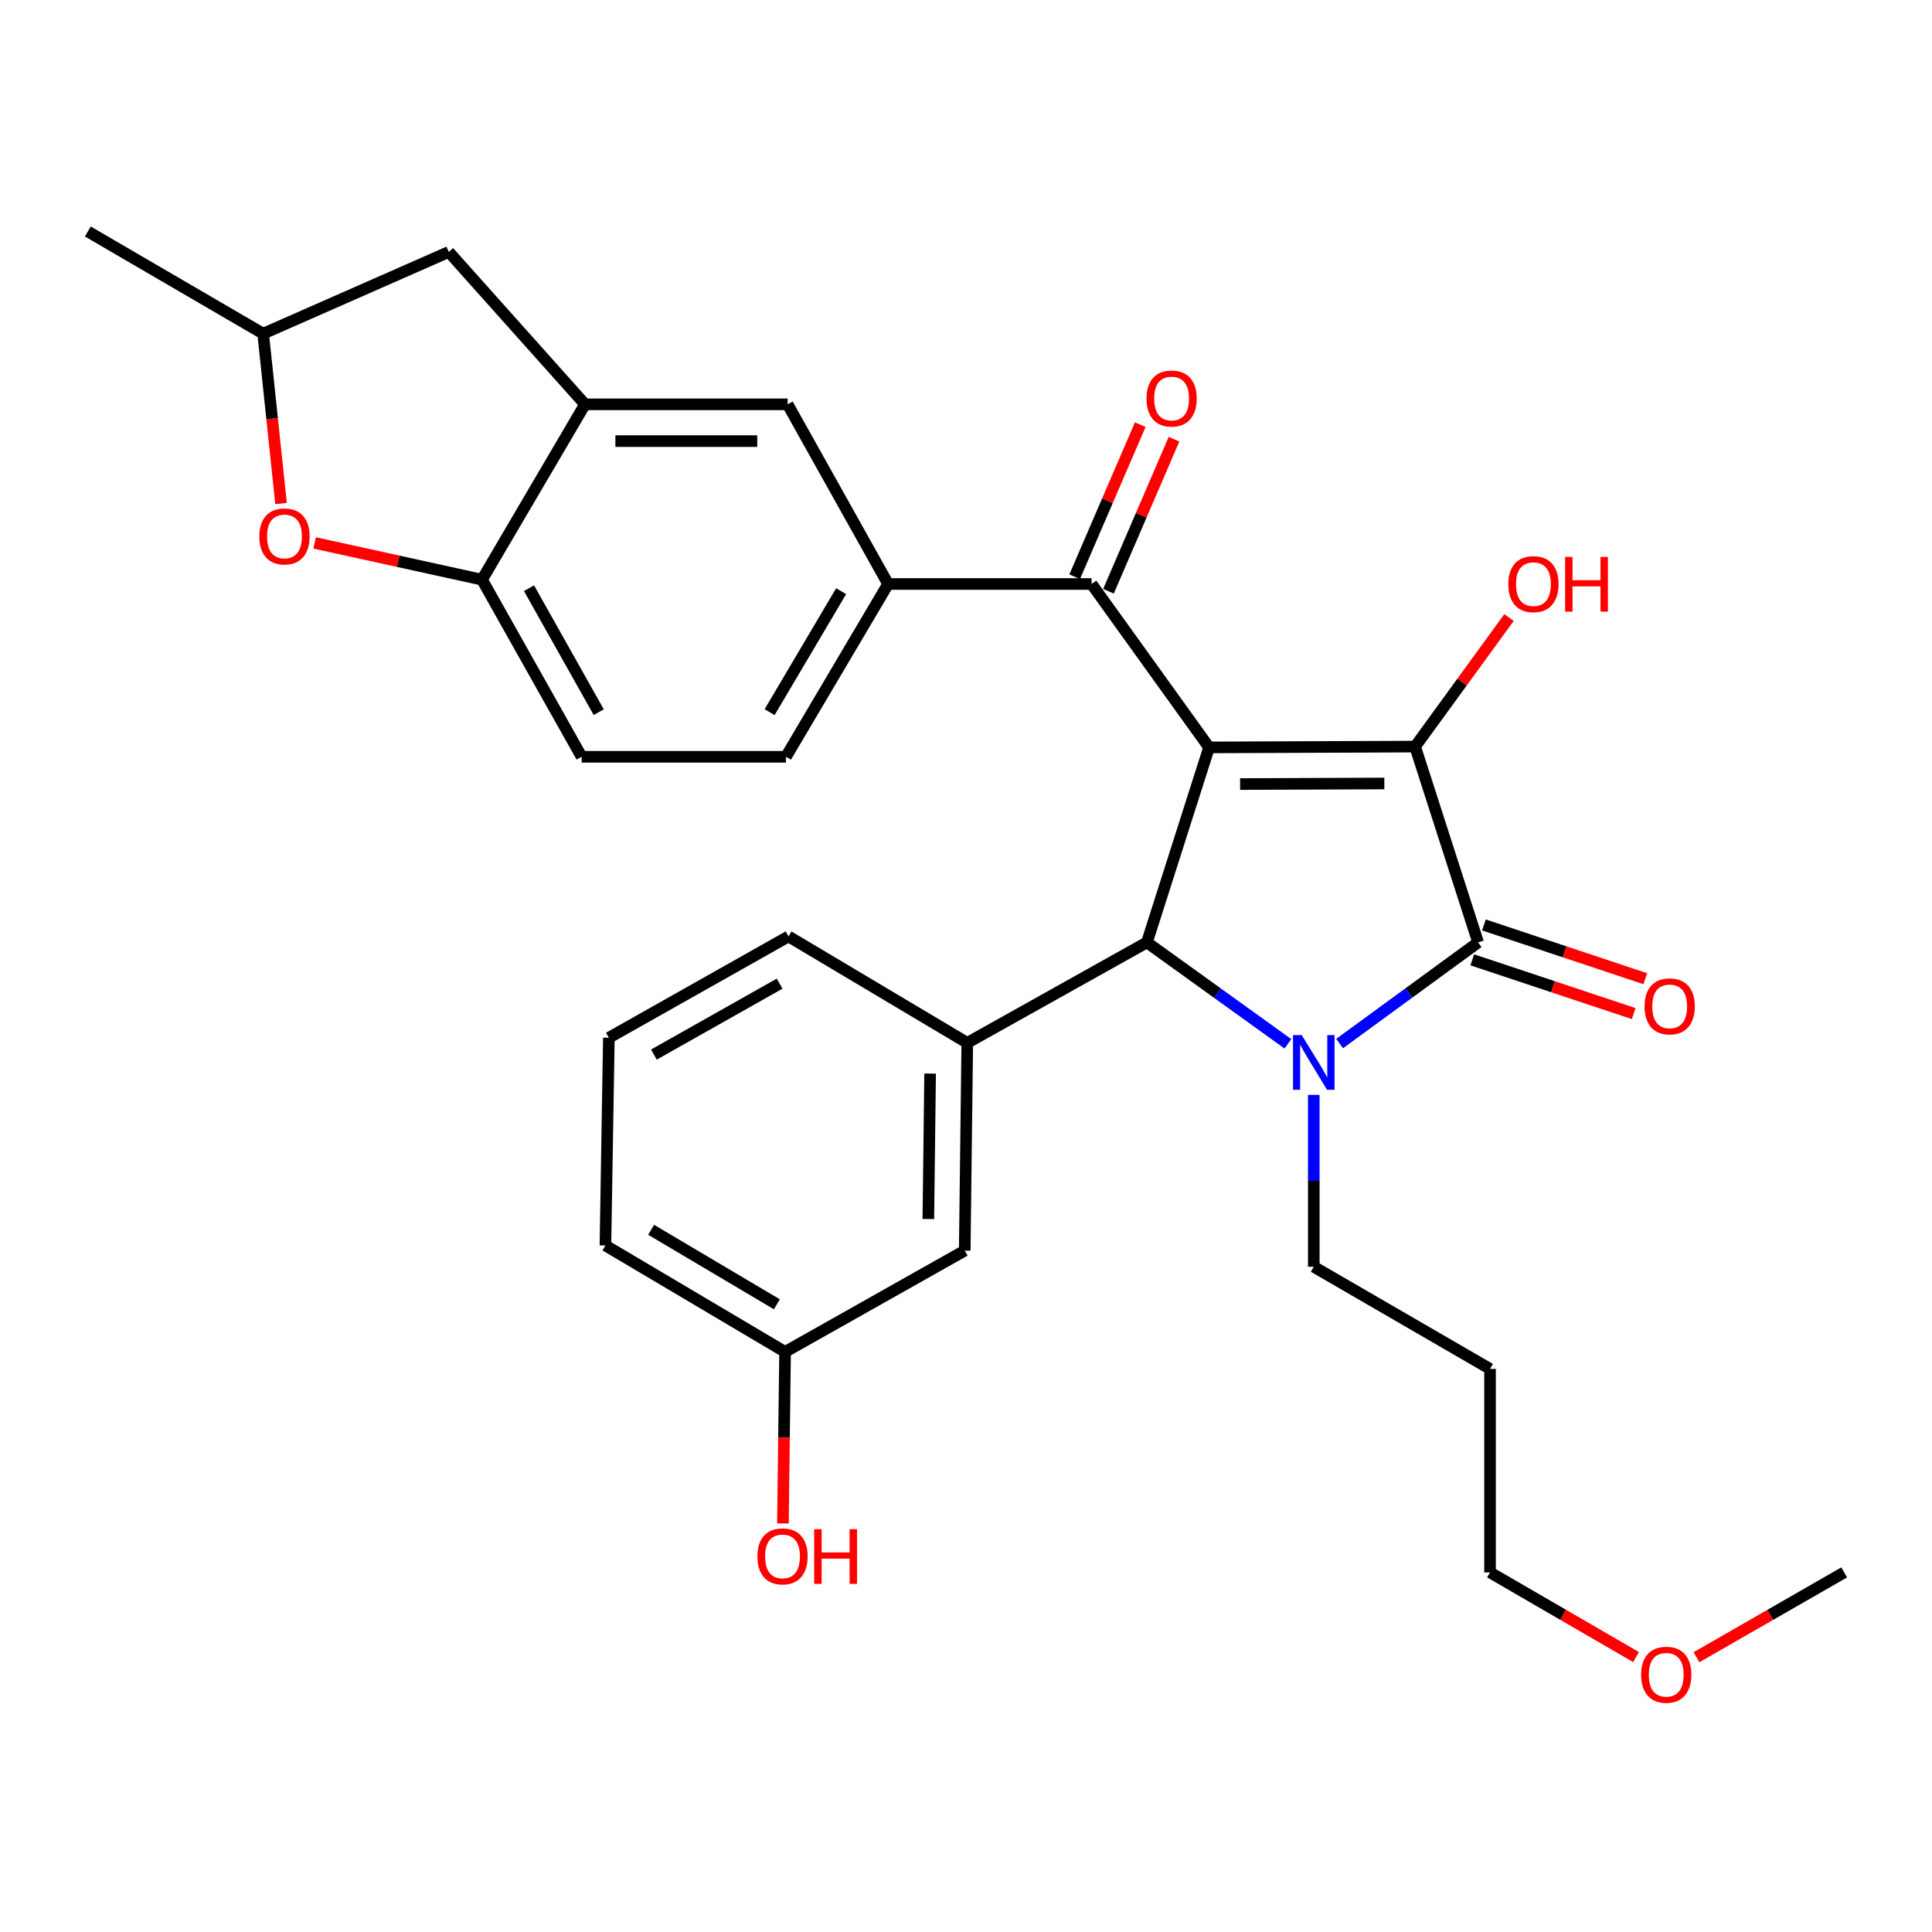 <?xml version='1.0' encoding='iso-8859-1'?>
<svg version='1.1' baseProfile='full'
              xmlns='http://www.w3.org/2000/svg'
                      xmlns:rdkit='http://www.rdkit.org/xml'
                      xmlns:xlink='http://www.w3.org/1999/xlink'
                  xml:space='preserve'
width='1000px' height='1000px' viewBox='0 0 1000 1000'>
<!-- END OF HEADER -->
<rect style='opacity:1.0;fill:#FFFFFF;stroke:none' width='1000' height='1000' x='0' y='0'> </rect>
<path class='bond-1' d='M 625.809,386.857 L 732.455,386.434' style='fill:none;fill-rule:evenodd;stroke:#000000;stroke-width:6px;stroke-linecap:butt;stroke-linejoin:miter;stroke-opacity:1' />
<path class='bond-1' d='M 641.881,405.829 L 716.533,405.533' style='fill:none;fill-rule:evenodd;stroke:#000000;stroke-width:6px;stroke-linecap:butt;stroke-linejoin:miter;stroke-opacity:1' />
<path class='bond-3' d='M 625.809,386.857 L 593.638,487.781' style='fill:none;fill-rule:evenodd;stroke:#000000;stroke-width:6px;stroke-linecap:butt;stroke-linejoin:miter;stroke-opacity:1' />
<path class='bond-4' d='M 625.809,386.857 L 564.999,302.272' style='fill:none;fill-rule:evenodd;stroke:#000000;stroke-width:6px;stroke-linecap:butt;stroke-linejoin:miter;stroke-opacity:1' />
<path class='bond-0' d='M 666.61,540.274 L 630.124,514.028' style='fill:none;fill-rule:evenodd;stroke:#0000FF;stroke-width:6px;stroke-linecap:butt;stroke-linejoin:miter;stroke-opacity:1' />
<path class='bond-0' d='M 630.124,514.028 L 593.638,487.781' style='fill:none;fill-rule:evenodd;stroke:#000000;stroke-width:6px;stroke-linecap:butt;stroke-linejoin:miter;stroke-opacity:1' />
<path class='bond-19' d='M 680.01,566.718 L 680.01,611.2' style='fill:none;fill-rule:evenodd;stroke:#0000FF;stroke-width:6px;stroke-linecap:butt;stroke-linejoin:miter;stroke-opacity:1' />
<path class='bond-19' d='M 680.01,611.2 L 680.01,655.681' style='fill:none;fill-rule:evenodd;stroke:#000000;stroke-width:6px;stroke-linecap:butt;stroke-linejoin:miter;stroke-opacity:1' />
<path class='bond-30' d='M 693.383,540.145 L 729.227,513.963' style='fill:none;fill-rule:evenodd;stroke:#0000FF;stroke-width:6px;stroke-linecap:butt;stroke-linejoin:miter;stroke-opacity:1' />
<path class='bond-30' d='M 729.227,513.963 L 765.07,487.781' style='fill:none;fill-rule:evenodd;stroke:#000000;stroke-width:6px;stroke-linecap:butt;stroke-linejoin:miter;stroke-opacity:1' />
<path class='bond-2' d='M 732.455,386.434 L 765.07,487.781' style='fill:none;fill-rule:evenodd;stroke:#000000;stroke-width:6px;stroke-linecap:butt;stroke-linejoin:miter;stroke-opacity:1' />
<path class='bond-17' d='M 732.455,386.434 L 756.76,353.034' style='fill:none;fill-rule:evenodd;stroke:#000000;stroke-width:6px;stroke-linecap:butt;stroke-linejoin:miter;stroke-opacity:1' />
<path class='bond-17' d='M 756.76,353.034 L 781.065,319.634' style='fill:none;fill-rule:evenodd;stroke:#FF0000;stroke-width:6px;stroke-linecap:butt;stroke-linejoin:miter;stroke-opacity:1' />
<path class='bond-11' d='M 762.061,496.811 L 803.829,510.729' style='fill:none;fill-rule:evenodd;stroke:#000000;stroke-width:6px;stroke-linecap:butt;stroke-linejoin:miter;stroke-opacity:1' />
<path class='bond-11' d='M 803.829,510.729 L 845.596,524.647' style='fill:none;fill-rule:evenodd;stroke:#FF0000;stroke-width:6px;stroke-linecap:butt;stroke-linejoin:miter;stroke-opacity:1' />
<path class='bond-11' d='M 768.079,478.751 L 809.847,492.669' style='fill:none;fill-rule:evenodd;stroke:#000000;stroke-width:6px;stroke-linecap:butt;stroke-linejoin:miter;stroke-opacity:1' />
<path class='bond-11' d='M 809.847,492.669 L 851.614,506.587' style='fill:none;fill-rule:evenodd;stroke:#FF0000;stroke-width:6px;stroke-linecap:butt;stroke-linejoin:miter;stroke-opacity:1' />
<path class='bond-5' d='M 593.638,487.781 L 500.656,539.782' style='fill:none;fill-rule:evenodd;stroke:#000000;stroke-width:6px;stroke-linecap:butt;stroke-linejoin:miter;stroke-opacity:1' />
<path class='bond-6' d='M 564.999,302.272 L 459.685,302.272' style='fill:none;fill-rule:evenodd;stroke:#000000;stroke-width:6px;stroke-linecap:butt;stroke-linejoin:miter;stroke-opacity:1' />
<path class='bond-14' d='M 573.739,306.04 L 590.706,266.688' style='fill:none;fill-rule:evenodd;stroke:#000000;stroke-width:6px;stroke-linecap:butt;stroke-linejoin:miter;stroke-opacity:1' />
<path class='bond-14' d='M 590.706,266.688 L 607.673,227.335' style='fill:none;fill-rule:evenodd;stroke:#FF0000;stroke-width:6px;stroke-linecap:butt;stroke-linejoin:miter;stroke-opacity:1' />
<path class='bond-14' d='M 556.258,298.503 L 573.225,259.151' style='fill:none;fill-rule:evenodd;stroke:#000000;stroke-width:6px;stroke-linecap:butt;stroke-linejoin:miter;stroke-opacity:1' />
<path class='bond-14' d='M 573.225,259.151 L 590.192,219.799' style='fill:none;fill-rule:evenodd;stroke:#FF0000;stroke-width:6px;stroke-linecap:butt;stroke-linejoin:miter;stroke-opacity:1' />
<path class='bond-12' d='M 500.656,539.782 L 499.344,647.316' style='fill:none;fill-rule:evenodd;stroke:#000000;stroke-width:6px;stroke-linecap:butt;stroke-linejoin:miter;stroke-opacity:1' />
<path class='bond-12' d='M 481.424,555.68 L 480.506,630.954' style='fill:none;fill-rule:evenodd;stroke:#000000;stroke-width:6px;stroke-linecap:butt;stroke-linejoin:miter;stroke-opacity:1' />
<path class='bond-21' d='M 500.656,539.782 L 408.129,484.693' style='fill:none;fill-rule:evenodd;stroke:#000000;stroke-width:6px;stroke-linecap:butt;stroke-linejoin:miter;stroke-opacity:1' />
<path class='bond-10' d='M 459.685,302.272 L 407.674,209.279' style='fill:none;fill-rule:evenodd;stroke:#000000;stroke-width:6px;stroke-linecap:butt;stroke-linejoin:miter;stroke-opacity:1' />
<path class='bond-16' d='M 459.685,302.272 L 406.807,391.711' style='fill:none;fill-rule:evenodd;stroke:#000000;stroke-width:6px;stroke-linecap:butt;stroke-linejoin:miter;stroke-opacity:1' />
<path class='bond-16' d='M 435.367,305.999 L 398.352,368.607' style='fill:none;fill-rule:evenodd;stroke:#000000;stroke-width:6px;stroke-linecap:butt;stroke-linejoin:miter;stroke-opacity:1' />
<path class='bond-7' d='M 302.794,209.279 L 407.674,209.279' style='fill:none;fill-rule:evenodd;stroke:#000000;stroke-width:6px;stroke-linecap:butt;stroke-linejoin:miter;stroke-opacity:1' />
<path class='bond-7' d='M 318.526,228.316 L 391.942,228.316' style='fill:none;fill-rule:evenodd;stroke:#000000;stroke-width:6px;stroke-linecap:butt;stroke-linejoin:miter;stroke-opacity:1' />
<path class='bond-13' d='M 302.794,209.279 L 232.296,130.405' style='fill:none;fill-rule:evenodd;stroke:#000000;stroke-width:6px;stroke-linecap:butt;stroke-linejoin:miter;stroke-opacity:1' />
<path class='bond-31' d='M 302.794,209.279 L 249.492,300.04' style='fill:none;fill-rule:evenodd;stroke:#000000;stroke-width:6px;stroke-linecap:butt;stroke-linejoin:miter;stroke-opacity:1' />
<path class='bond-8' d='M 162.863,281.008 L 206.178,290.524' style='fill:none;fill-rule:evenodd;stroke:#FF0000;stroke-width:6px;stroke-linecap:butt;stroke-linejoin:miter;stroke-opacity:1' />
<path class='bond-8' d='M 206.178,290.524 L 249.492,300.04' style='fill:none;fill-rule:evenodd;stroke:#000000;stroke-width:6px;stroke-linecap:butt;stroke-linejoin:miter;stroke-opacity:1' />
<path class='bond-33' d='M 145.463,260.621 L 140.839,216.665' style='fill:none;fill-rule:evenodd;stroke:#FF0000;stroke-width:6px;stroke-linecap:butt;stroke-linejoin:miter;stroke-opacity:1' />
<path class='bond-33' d='M 140.839,216.665 L 136.216,172.708' style='fill:none;fill-rule:evenodd;stroke:#000000;stroke-width:6px;stroke-linecap:butt;stroke-linejoin:miter;stroke-opacity:1' />
<path class='bond-9' d='M 249.492,300.04 L 301.049,391.711' style='fill:none;fill-rule:evenodd;stroke:#000000;stroke-width:6px;stroke-linecap:butt;stroke-linejoin:miter;stroke-opacity:1' />
<path class='bond-9' d='M 273.818,304.459 L 309.908,368.629' style='fill:none;fill-rule:evenodd;stroke:#000000;stroke-width:6px;stroke-linecap:butt;stroke-linejoin:miter;stroke-opacity:1' />
<path class='bond-20' d='M 499.344,647.316 L 406.352,699.74' style='fill:none;fill-rule:evenodd;stroke:#000000;stroke-width:6px;stroke-linecap:butt;stroke-linejoin:miter;stroke-opacity:1' />
<path class='bond-15' d='M 232.296,130.405 L 136.216,172.708' style='fill:none;fill-rule:evenodd;stroke:#000000;stroke-width:6px;stroke-linecap:butt;stroke-linejoin:miter;stroke-opacity:1' />
<path class='bond-28' d='M 136.216,172.708 L 45.455,119.819' style='fill:none;fill-rule:evenodd;stroke:#000000;stroke-width:6px;stroke-linecap:butt;stroke-linejoin:miter;stroke-opacity:1' />
<path class='bond-18' d='M 406.807,391.711 L 301.049,391.711' style='fill:none;fill-rule:evenodd;stroke:#000000;stroke-width:6px;stroke-linecap:butt;stroke-linejoin:miter;stroke-opacity:1' />
<path class='bond-22' d='M 680.01,655.681 L 771.236,708.55' style='fill:none;fill-rule:evenodd;stroke:#000000;stroke-width:6px;stroke-linecap:butt;stroke-linejoin:miter;stroke-opacity:1' />
<path class='bond-23' d='M 406.352,699.74 L 405.797,744.137' style='fill:none;fill-rule:evenodd;stroke:#000000;stroke-width:6px;stroke-linecap:butt;stroke-linejoin:miter;stroke-opacity:1' />
<path class='bond-23' d='M 405.797,744.137 L 405.242,788.533' style='fill:none;fill-rule:evenodd;stroke:#FF0000;stroke-width:6px;stroke-linecap:butt;stroke-linejoin:miter;stroke-opacity:1' />
<path class='bond-32' d='M 406.352,699.74 L 313.37,644.651' style='fill:none;fill-rule:evenodd;stroke:#000000;stroke-width:6px;stroke-linecap:butt;stroke-linejoin:miter;stroke-opacity:1' />
<path class='bond-32' d='M 402.108,675.099 L 337.02,636.537' style='fill:none;fill-rule:evenodd;stroke:#000000;stroke-width:6px;stroke-linecap:butt;stroke-linejoin:miter;stroke-opacity:1' />
<path class='bond-24' d='M 408.129,484.693 L 315.147,537.138' style='fill:none;fill-rule:evenodd;stroke:#000000;stroke-width:6px;stroke-linecap:butt;stroke-linejoin:miter;stroke-opacity:1' />
<path class='bond-24' d='M 403.533,509.14 L 338.446,545.852' style='fill:none;fill-rule:evenodd;stroke:#000000;stroke-width:6px;stroke-linecap:butt;stroke-linejoin:miter;stroke-opacity:1' />
<path class='bond-26' d='M 771.236,708.55 L 771.236,813.873' style='fill:none;fill-rule:evenodd;stroke:#000000;stroke-width:6px;stroke-linecap:butt;stroke-linejoin:miter;stroke-opacity:1' />
<path class='bond-27' d='M 315.147,537.138 L 313.37,644.651' style='fill:none;fill-rule:evenodd;stroke:#000000;stroke-width:6px;stroke-linecap:butt;stroke-linejoin:miter;stroke-opacity:1' />
<path class='bond-25' d='M 846.806,857.696 L 809.021,835.785' style='fill:none;fill-rule:evenodd;stroke:#FF0000;stroke-width:6px;stroke-linecap:butt;stroke-linejoin:miter;stroke-opacity:1' />
<path class='bond-25' d='M 809.021,835.785 L 771.236,813.873' style='fill:none;fill-rule:evenodd;stroke:#000000;stroke-width:6px;stroke-linecap:butt;stroke-linejoin:miter;stroke-opacity:1' />
<path class='bond-29' d='M 878.097,857.773 L 916.321,835.823' style='fill:none;fill-rule:evenodd;stroke:#FF0000;stroke-width:6px;stroke-linecap:butt;stroke-linejoin:miter;stroke-opacity:1' />
<path class='bond-29' d='M 916.321,835.823 L 954.545,813.873' style='fill:none;fill-rule:evenodd;stroke:#000000;stroke-width:6px;stroke-linecap:butt;stroke-linejoin:miter;stroke-opacity:1' />
<path  class='atom-1' d='M 673.75 535.753
L 683.03 550.753
Q 683.95 552.233, 685.43 554.913
Q 686.91 557.593, 686.99 557.753
L 686.99 535.753
L 690.75 535.753
L 690.75 564.073
L 686.87 564.073
L 676.91 547.673
Q 675.75 545.753, 674.51 543.553
Q 673.31 541.353, 672.95 540.673
L 672.95 564.073
L 669.27 564.073
L 669.27 535.753
L 673.75 535.753
' fill='#0000FF'/>
<path  class='atom-9' d='M 134.246 277.657
Q 134.246 270.857, 137.606 267.057
Q 140.966 263.257, 147.246 263.257
Q 153.526 263.257, 156.886 267.057
Q 160.246 270.857, 160.246 277.657
Q 160.246 284.537, 156.846 288.457
Q 153.446 292.337, 147.246 292.337
Q 141.006 292.337, 137.606 288.457
Q 134.246 284.577, 134.246 277.657
M 147.246 289.137
Q 151.566 289.137, 153.886 286.257
Q 156.246 283.337, 156.246 277.657
Q 156.246 272.097, 153.886 269.297
Q 151.566 266.457, 147.246 266.457
Q 142.926 266.457, 140.566 269.257
Q 138.246 272.057, 138.246 277.657
Q 138.246 283.377, 140.566 286.257
Q 142.926 289.137, 147.246 289.137
' fill='#FF0000'/>
<path  class='atom-12' d='M 851.218 520.9
Q 851.218 514.1, 854.578 510.3
Q 857.938 506.5, 864.218 506.5
Q 870.498 506.5, 873.858 510.3
Q 877.218 514.1, 877.218 520.9
Q 877.218 527.78, 873.818 531.7
Q 870.418 535.58, 864.218 535.58
Q 857.978 535.58, 854.578 531.7
Q 851.218 527.82, 851.218 520.9
M 864.218 532.38
Q 868.538 532.38, 870.858 529.5
Q 873.218 526.58, 873.218 520.9
Q 873.218 515.34, 870.858 512.54
Q 868.538 509.7, 864.218 509.7
Q 859.898 509.7, 857.538 512.5
Q 855.218 515.3, 855.218 520.9
Q 855.218 526.62, 857.538 529.5
Q 859.898 532.38, 864.218 532.38
' fill='#FF0000'/>
<path  class='atom-15' d='M 593.424 206.271
Q 593.424 199.471, 596.784 195.671
Q 600.144 191.871, 606.424 191.871
Q 612.704 191.871, 616.064 195.671
Q 619.424 199.471, 619.424 206.271
Q 619.424 213.151, 616.024 217.071
Q 612.624 220.951, 606.424 220.951
Q 600.184 220.951, 596.784 217.071
Q 593.424 213.191, 593.424 206.271
M 606.424 217.751
Q 610.744 217.751, 613.064 214.871
Q 615.424 211.951, 615.424 206.271
Q 615.424 200.711, 613.064 197.911
Q 610.744 195.071, 606.424 195.071
Q 602.104 195.071, 599.744 197.871
Q 597.424 200.671, 597.424 206.271
Q 597.424 211.991, 599.744 214.871
Q 602.104 217.751, 606.424 217.751
' fill='#FF0000'/>
<path  class='atom-18' d='M 780.699 302.352
Q 780.699 295.552, 784.059 291.752
Q 787.419 287.952, 793.699 287.952
Q 799.979 287.952, 803.339 291.752
Q 806.699 295.552, 806.699 302.352
Q 806.699 309.232, 803.299 313.152
Q 799.899 317.032, 793.699 317.032
Q 787.459 317.032, 784.059 313.152
Q 780.699 309.272, 780.699 302.352
M 793.699 313.832
Q 798.019 313.832, 800.339 310.952
Q 802.699 308.032, 802.699 302.352
Q 802.699 296.792, 800.339 293.992
Q 798.019 291.152, 793.699 291.152
Q 789.379 291.152, 787.019 293.952
Q 784.699 296.752, 784.699 302.352
Q 784.699 308.072, 787.019 310.952
Q 789.379 313.832, 793.699 313.832
' fill='#FF0000'/>
<path  class='atom-18' d='M 810.099 288.272
L 813.939 288.272
L 813.939 300.312
L 828.419 300.312
L 828.419 288.272
L 832.259 288.272
L 832.259 316.592
L 828.419 316.592
L 828.419 303.512
L 813.939 303.512
L 813.939 316.592
L 810.099 316.592
L 810.099 288.272
' fill='#FF0000'/>
<path  class='atom-24' d='M 392.03 805.577
Q 392.03 798.777, 395.39 794.977
Q 398.75 791.177, 405.03 791.177
Q 411.31 791.177, 414.67 794.977
Q 418.03 798.777, 418.03 805.577
Q 418.03 812.457, 414.63 816.377
Q 411.23 820.257, 405.03 820.257
Q 398.79 820.257, 395.39 816.377
Q 392.03 812.497, 392.03 805.577
M 405.03 817.057
Q 409.35 817.057, 411.67 814.177
Q 414.03 811.257, 414.03 805.577
Q 414.03 800.017, 411.67 797.217
Q 409.35 794.377, 405.03 794.377
Q 400.71 794.377, 398.35 797.177
Q 396.03 799.977, 396.03 805.577
Q 396.03 811.297, 398.35 814.177
Q 400.71 817.057, 405.03 817.057
' fill='#FF0000'/>
<path  class='atom-24' d='M 421.43 791.497
L 425.27 791.497
L 425.27 803.537
L 439.75 803.537
L 439.75 791.497
L 443.59 791.497
L 443.59 819.817
L 439.75 819.817
L 439.75 806.737
L 425.27 806.737
L 425.27 819.817
L 421.43 819.817
L 421.43 791.497
' fill='#FF0000'/>
<path  class='atom-26' d='M 849.441 866.843
Q 849.441 860.043, 852.801 856.243
Q 856.161 852.443, 862.441 852.443
Q 868.721 852.443, 872.081 856.243
Q 875.441 860.043, 875.441 866.843
Q 875.441 873.723, 872.041 877.643
Q 868.641 881.523, 862.441 881.523
Q 856.201 881.523, 852.801 877.643
Q 849.441 873.763, 849.441 866.843
M 862.441 878.323
Q 866.761 878.323, 869.081 875.443
Q 871.441 872.523, 871.441 866.843
Q 871.441 861.283, 869.081 858.483
Q 866.761 855.643, 862.441 855.643
Q 858.121 855.643, 855.761 858.443
Q 853.441 861.243, 853.441 866.843
Q 853.441 872.563, 855.761 875.443
Q 858.121 878.323, 862.441 878.323
' fill='#FF0000'/>
</svg>
